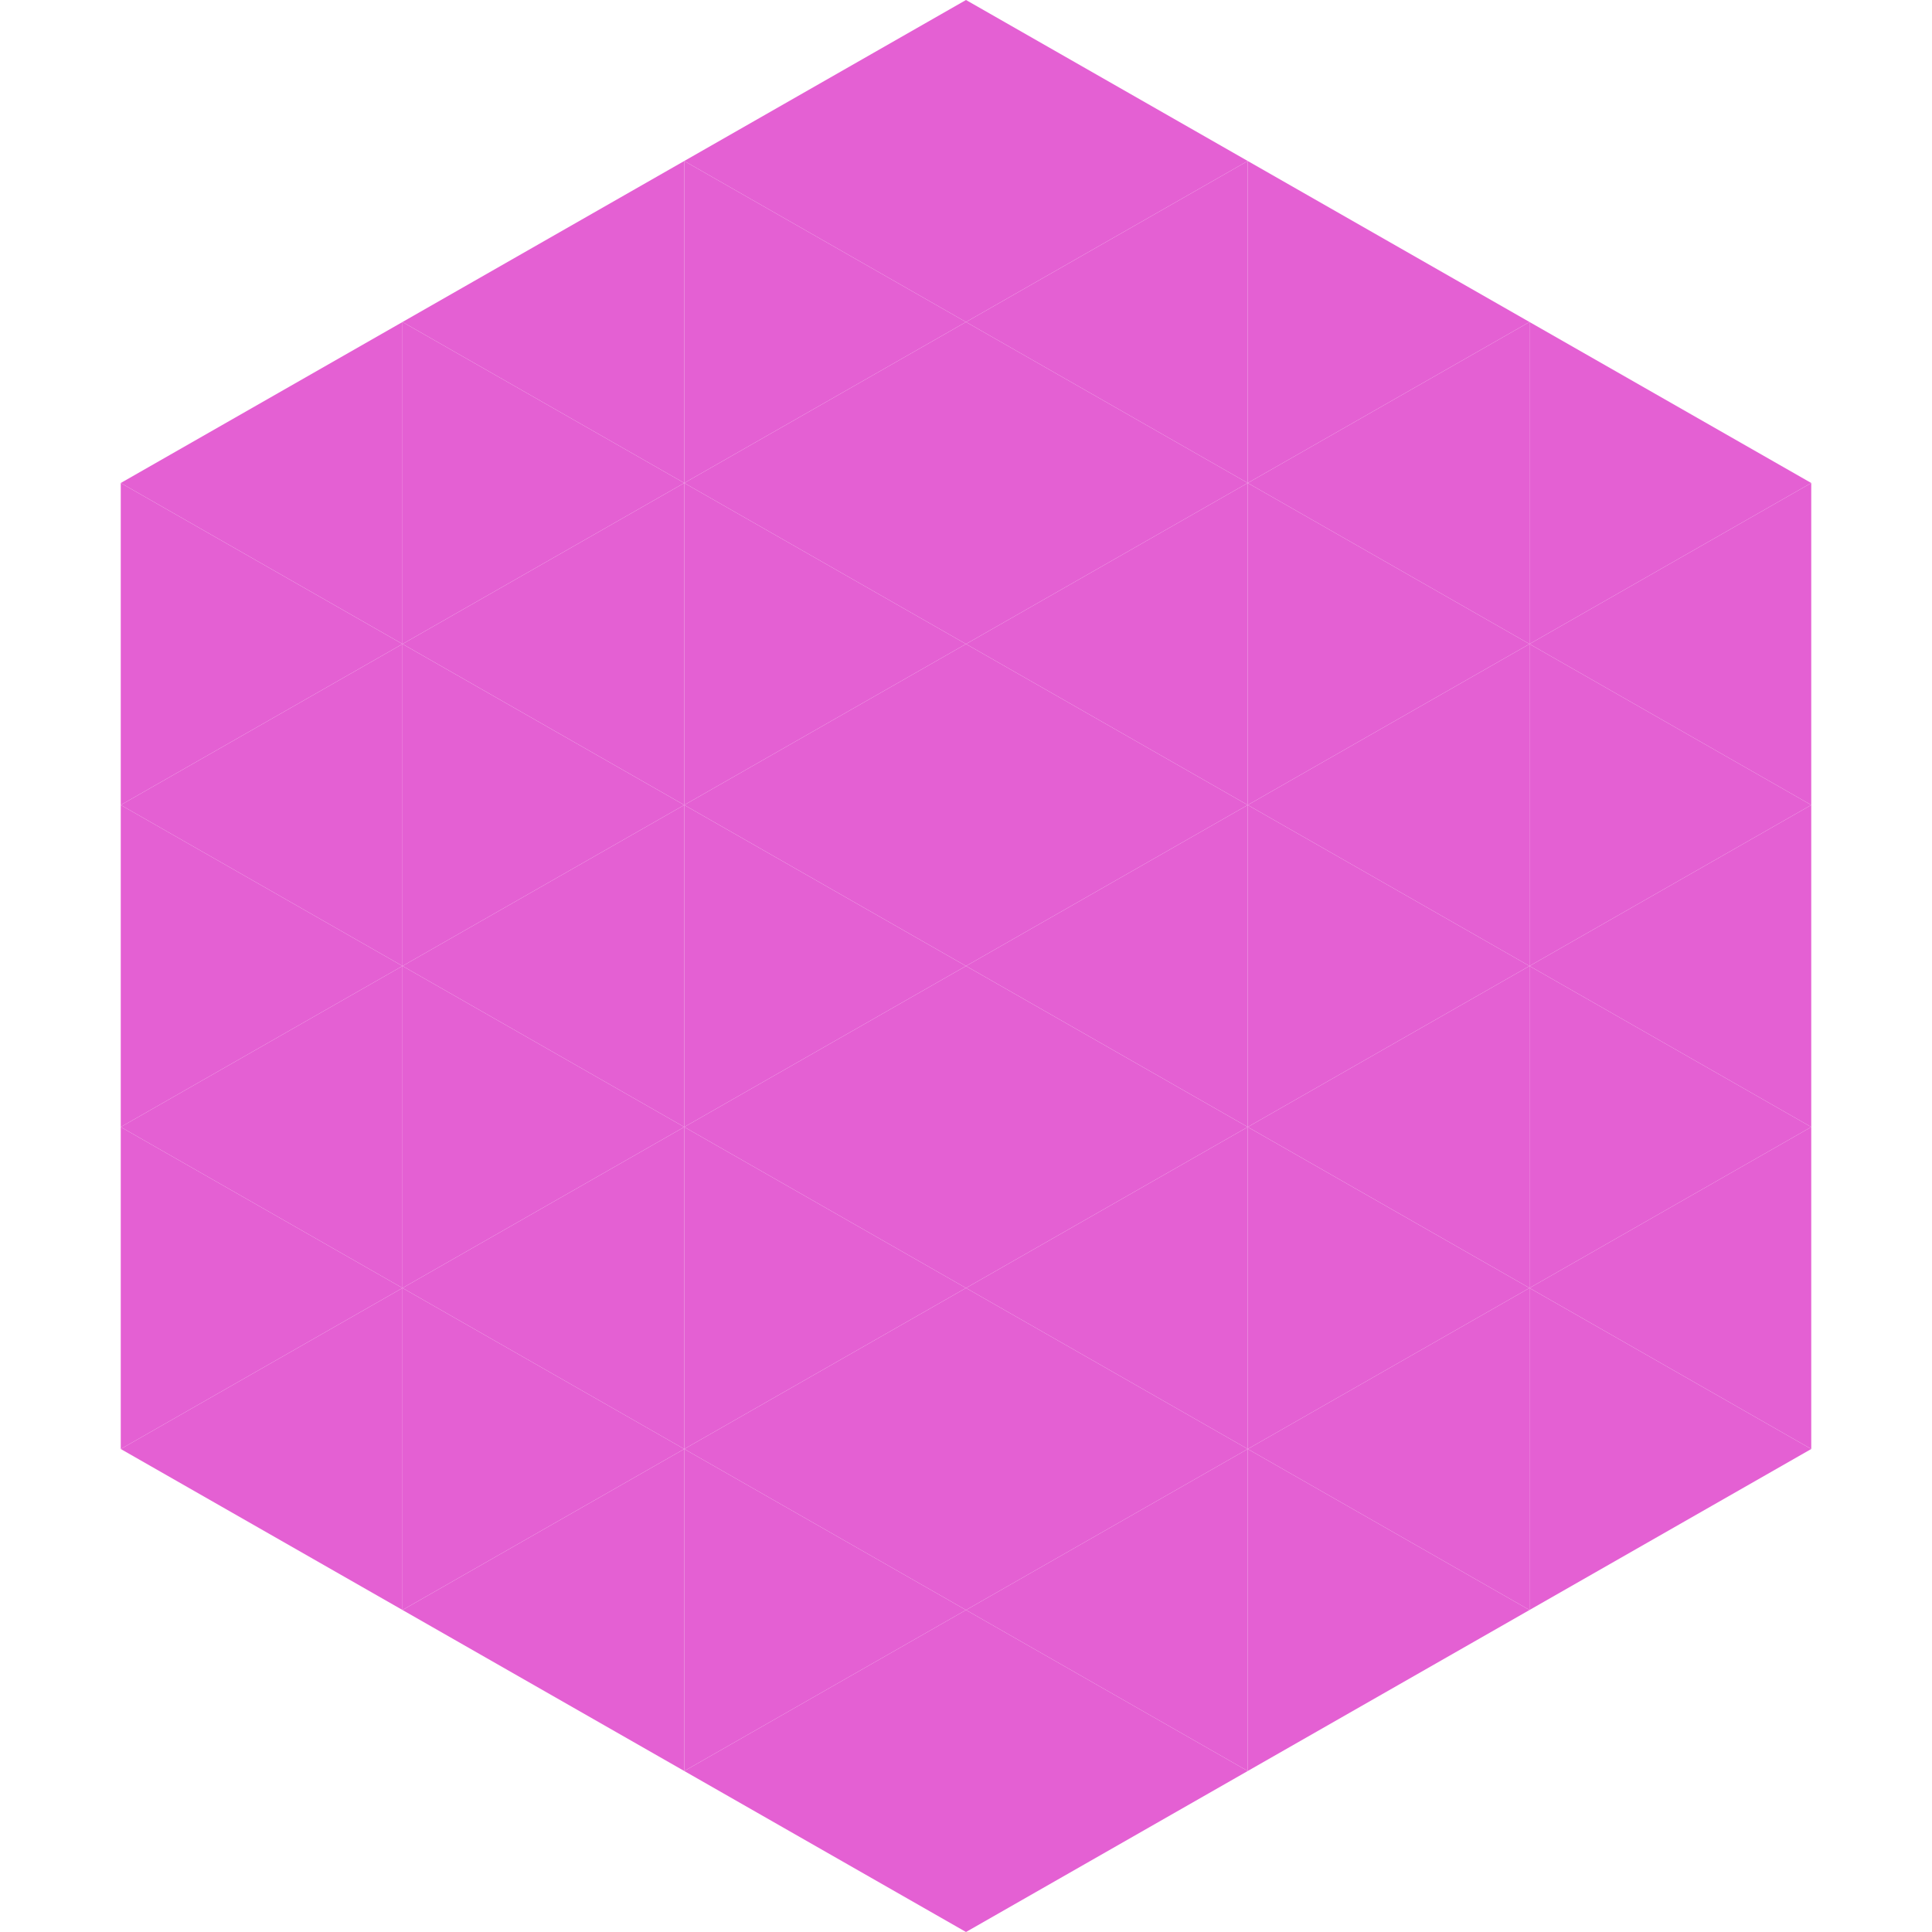 <?xml version="1.0"?>
<!-- Generated by SVGo -->
<svg width="240" height="240"
     xmlns="http://www.w3.org/2000/svg"
     xmlns:xlink="http://www.w3.org/1999/xlink">
<polygon points="50,40 15,60 50,80" style="fill:rgb(228,96,211)" />
<polygon points="190,40 225,60 190,80" style="fill:rgb(228,96,211)" />
<polygon points="15,60 50,80 15,100" style="fill:rgb(228,96,211)" />
<polygon points="225,60 190,80 225,100" style="fill:rgb(228,96,211)" />
<polygon points="50,80 15,100 50,120" style="fill:rgb(228,96,211)" />
<polygon points="190,80 225,100 190,120" style="fill:rgb(228,96,211)" />
<polygon points="15,100 50,120 15,140" style="fill:rgb(228,96,211)" />
<polygon points="225,100 190,120 225,140" style="fill:rgb(228,96,211)" />
<polygon points="50,120 15,140 50,160" style="fill:rgb(228,96,211)" />
<polygon points="190,120 225,140 190,160" style="fill:rgb(228,96,211)" />
<polygon points="15,140 50,160 15,180" style="fill:rgb(228,96,211)" />
<polygon points="225,140 190,160 225,180" style="fill:rgb(228,96,211)" />
<polygon points="50,160 15,180 50,200" style="fill:rgb(228,96,211)" />
<polygon points="190,160 225,180 190,200" style="fill:rgb(228,96,211)" />
<polygon points="15,180 50,200 15,220" style="fill:rgb(255,255,255); fill-opacity:0" />
<polygon points="225,180 190,200 225,220" style="fill:rgb(255,255,255); fill-opacity:0" />
<polygon points="50,0 85,20 50,40" style="fill:rgb(255,255,255); fill-opacity:0" />
<polygon points="190,0 155,20 190,40" style="fill:rgb(255,255,255); fill-opacity:0" />
<polygon points="85,20 50,40 85,60" style="fill:rgb(228,96,211)" />
<polygon points="155,20 190,40 155,60" style="fill:rgb(228,96,211)" />
<polygon points="50,40 85,60 50,80" style="fill:rgb(228,96,211)" />
<polygon points="190,40 155,60 190,80" style="fill:rgb(228,96,211)" />
<polygon points="85,60 50,80 85,100" style="fill:rgb(228,96,211)" />
<polygon points="155,60 190,80 155,100" style="fill:rgb(228,96,211)" />
<polygon points="50,80 85,100 50,120" style="fill:rgb(228,96,211)" />
<polygon points="190,80 155,100 190,120" style="fill:rgb(228,96,211)" />
<polygon points="85,100 50,120 85,140" style="fill:rgb(228,96,211)" />
<polygon points="155,100 190,120 155,140" style="fill:rgb(228,96,211)" />
<polygon points="50,120 85,140 50,160" style="fill:rgb(228,96,211)" />
<polygon points="190,120 155,140 190,160" style="fill:rgb(228,96,211)" />
<polygon points="85,140 50,160 85,180" style="fill:rgb(228,96,211)" />
<polygon points="155,140 190,160 155,180" style="fill:rgb(228,96,211)" />
<polygon points="50,160 85,180 50,200" style="fill:rgb(228,96,211)" />
<polygon points="190,160 155,180 190,200" style="fill:rgb(228,96,211)" />
<polygon points="85,180 50,200 85,220" style="fill:rgb(228,96,211)" />
<polygon points="155,180 190,200 155,220" style="fill:rgb(228,96,211)" />
<polygon points="120,0 85,20 120,40" style="fill:rgb(228,96,211)" />
<polygon points="120,0 155,20 120,40" style="fill:rgb(228,96,211)" />
<polygon points="85,20 120,40 85,60" style="fill:rgb(228,96,211)" />
<polygon points="155,20 120,40 155,60" style="fill:rgb(228,96,211)" />
<polygon points="120,40 85,60 120,80" style="fill:rgb(228,96,211)" />
<polygon points="120,40 155,60 120,80" style="fill:rgb(228,96,211)" />
<polygon points="85,60 120,80 85,100" style="fill:rgb(228,96,211)" />
<polygon points="155,60 120,80 155,100" style="fill:rgb(228,96,211)" />
<polygon points="120,80 85,100 120,120" style="fill:rgb(228,96,211)" />
<polygon points="120,80 155,100 120,120" style="fill:rgb(228,96,211)" />
<polygon points="85,100 120,120 85,140" style="fill:rgb(228,96,211)" />
<polygon points="155,100 120,120 155,140" style="fill:rgb(228,96,211)" />
<polygon points="120,120 85,140 120,160" style="fill:rgb(228,96,211)" />
<polygon points="120,120 155,140 120,160" style="fill:rgb(228,96,211)" />
<polygon points="85,140 120,160 85,180" style="fill:rgb(228,96,211)" />
<polygon points="155,140 120,160 155,180" style="fill:rgb(228,96,211)" />
<polygon points="120,160 85,180 120,200" style="fill:rgb(228,96,211)" />
<polygon points="120,160 155,180 120,200" style="fill:rgb(228,96,211)" />
<polygon points="85,180 120,200 85,220" style="fill:rgb(228,96,211)" />
<polygon points="155,180 120,200 155,220" style="fill:rgb(228,96,211)" />
<polygon points="120,200 85,220 120,240" style="fill:rgb(228,96,211)" />
<polygon points="120,200 155,220 120,240" style="fill:rgb(228,96,211)" />
<polygon points="85,220 120,240 85,260" style="fill:rgb(255,255,255); fill-opacity:0" />
<polygon points="155,220 120,240 155,260" style="fill:rgb(255,255,255); fill-opacity:0" />
</svg>
